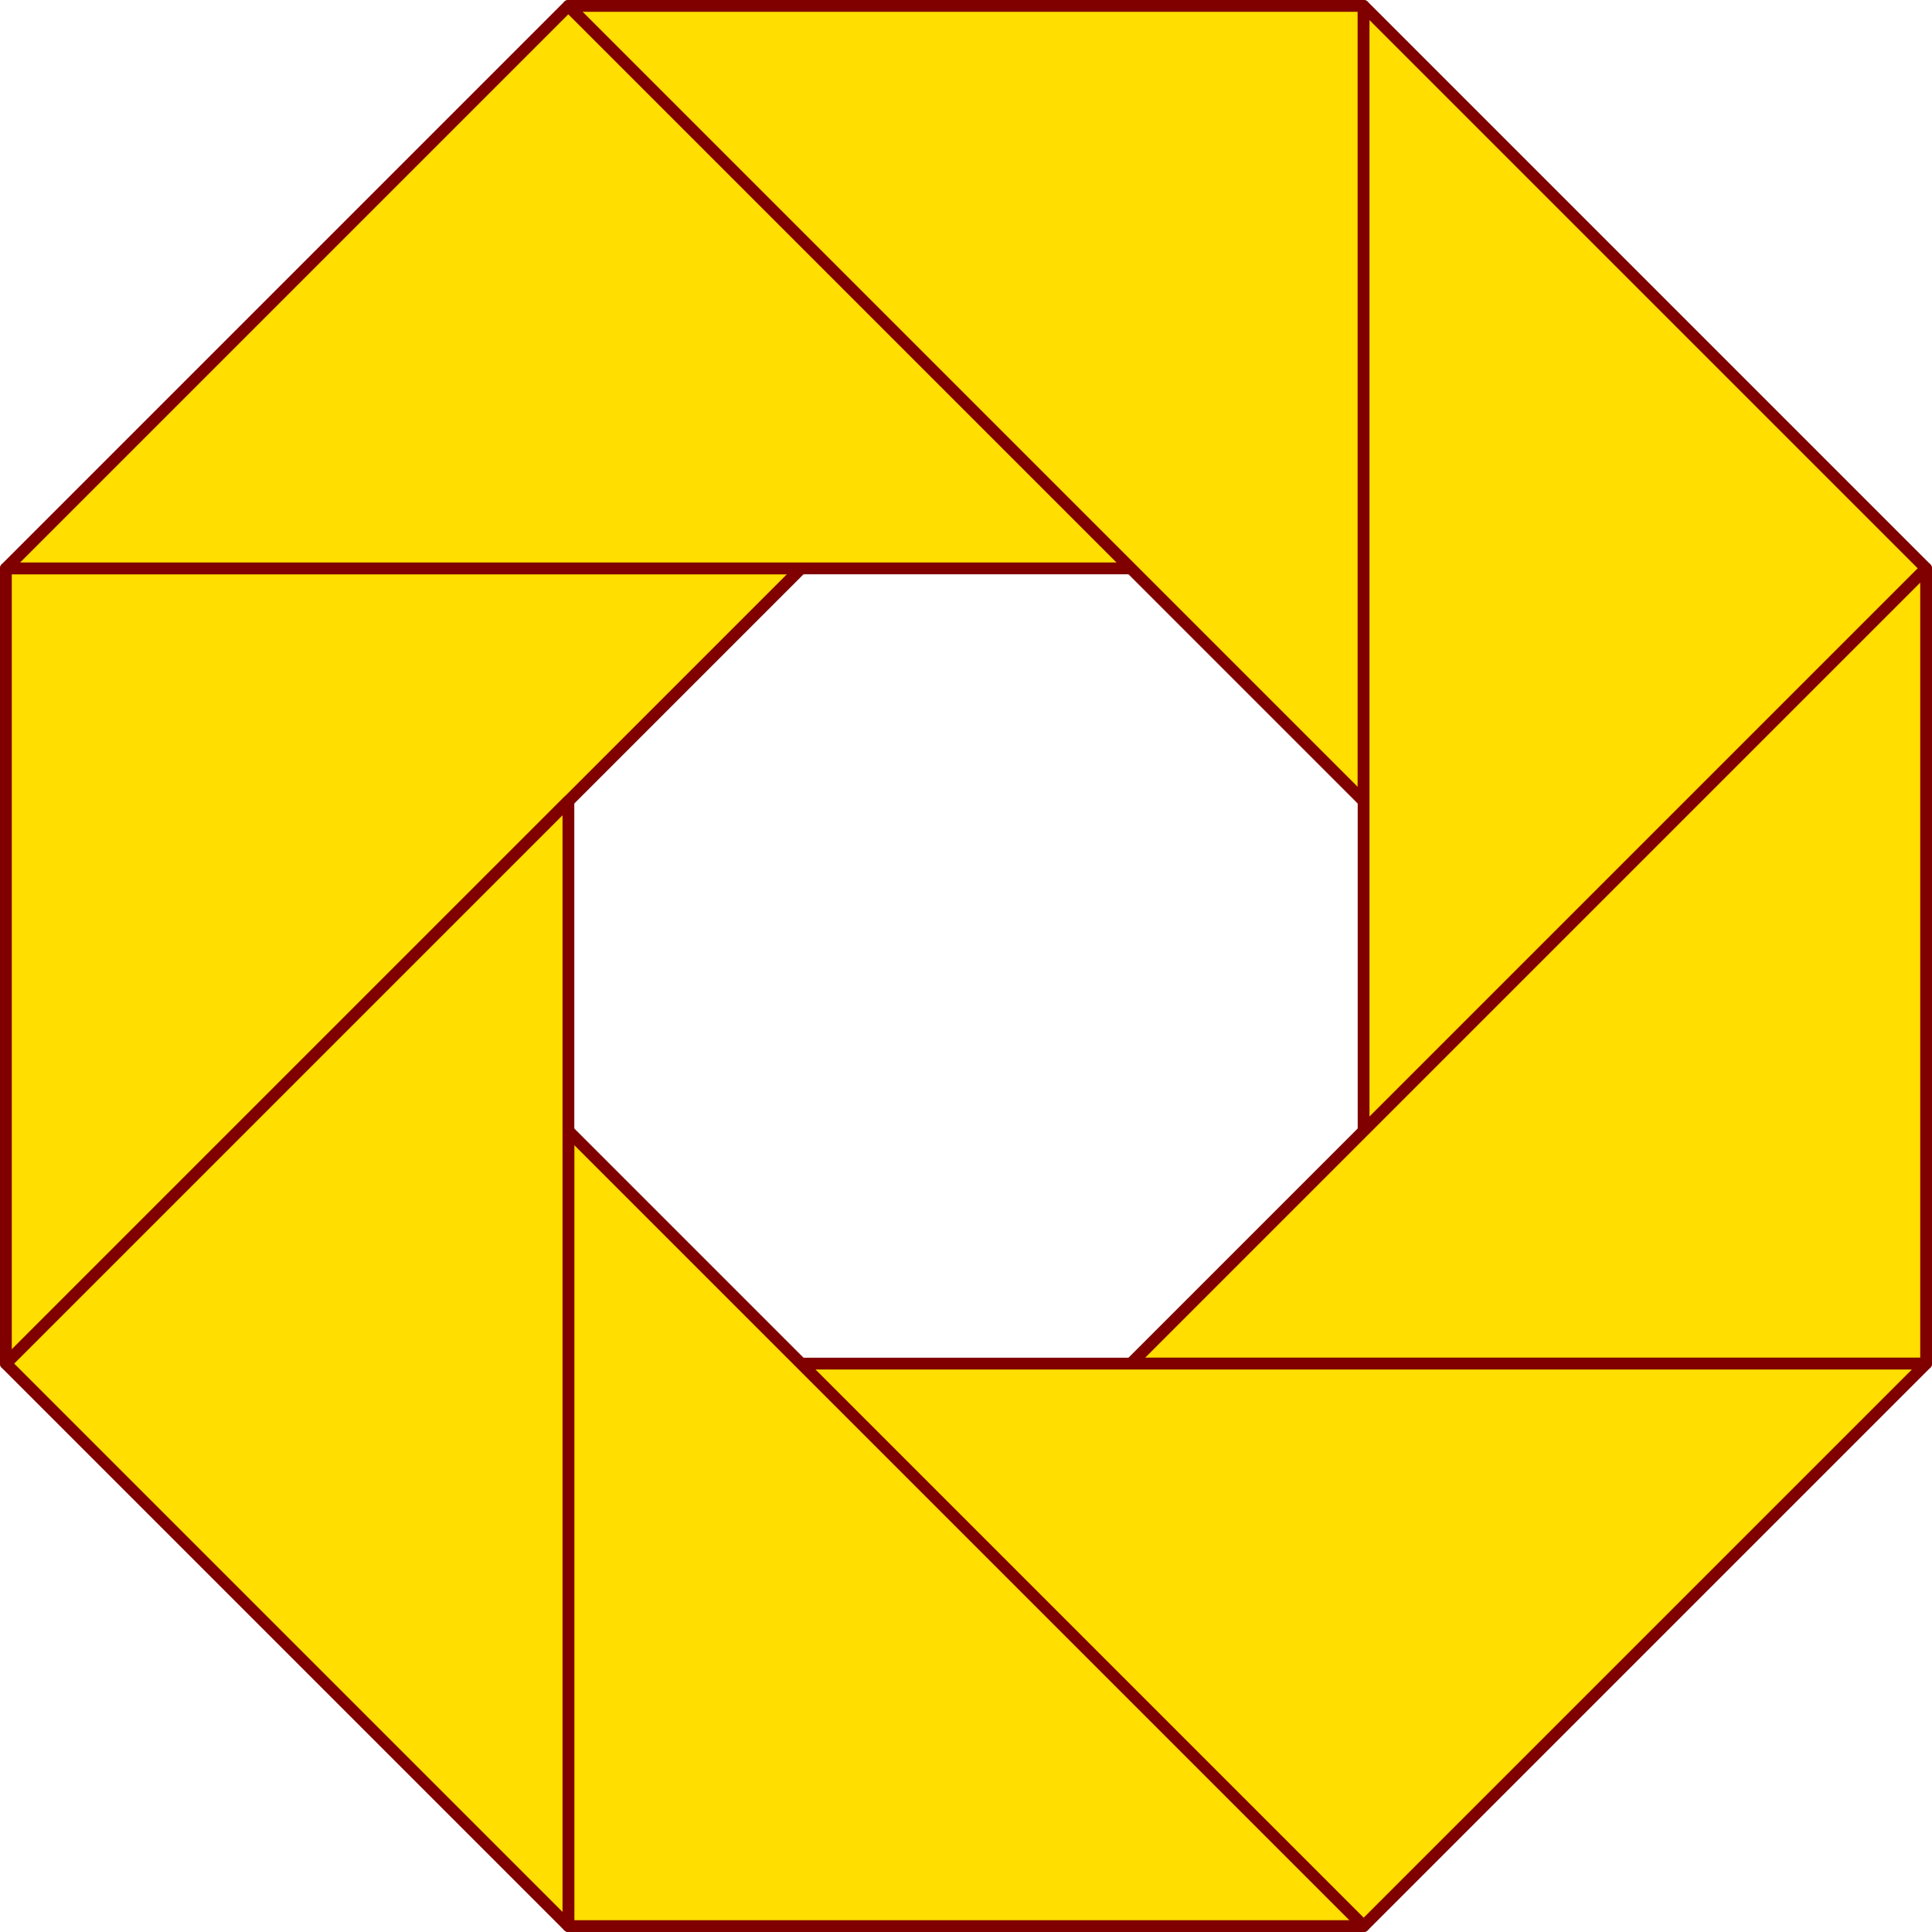 <svg xmlns="http://www.w3.org/2000/svg" viewBox="0 0 157.44 157.44"><defs><style>.cls-1{fill:#ffde00;fill-rule:evenodd;}.cls-2{fill:none;stroke:maroon;stroke-linecap:round;stroke-linejoin:round;stroke-width:0.96px;}</style></defs><g id="Ebene_2" data-name="Ebene 2"><g id="Ebene_1-2" data-name="Ebene 1"><polyline class="cls-1" points="0.48 111.12 65.28 46.32 0.48 46.32"/><polygon class="cls-2" points="0.48 111.12 65.28 46.32 0.48 46.32 0.48 111.12"/><polyline class="cls-1" points="0.48 46.32 92.16 46.32 46.32 0.48"/><polygon class="cls-2" points="0.48 46.32 92.16 46.32 46.32 0.48 0.48 46.32"/><polyline class="cls-1" points="46.32 0.48 111.12 65.28 111.12 0.48"/><polygon class="cls-2" points="46.32 0.48 111.12 65.28 111.12 0.48 46.32 0.48"/><polyline class="cls-1" points="111.12 0.48 111.12 92.16 156.96 46.32"/><polygon class="cls-2" points="111.12 0.48 111.12 92.16 156.96 46.32 111.12 0.48"/><polyline class="cls-1" points="156.96 46.32 92.16 111.12 156.96 111.12"/><polygon class="cls-2" points="156.96 46.32 92.16 111.12 156.96 111.12 156.96 46.32"/><polyline class="cls-1" points="156.96 111.12 65.28 111.12 111.12 156.96"/><polygon class="cls-2" points="156.96 111.12 65.28 111.12 111.12 156.96 156.96 111.12"/><polyline class="cls-1" points="111.12 156.96 46.32 92.16 46.32 156.96"/><polygon class="cls-2" points="111.12 156.96 46.32 92.16 46.32 156.96 111.12 156.96"/><polyline class="cls-1" points="46.32 156.96 46.32 65.28 0.48 111.12"/><polygon class="cls-2" points="46.32 156.96 46.32 65.28 0.48 111.12 46.32 156.96"/></g></g></svg>
